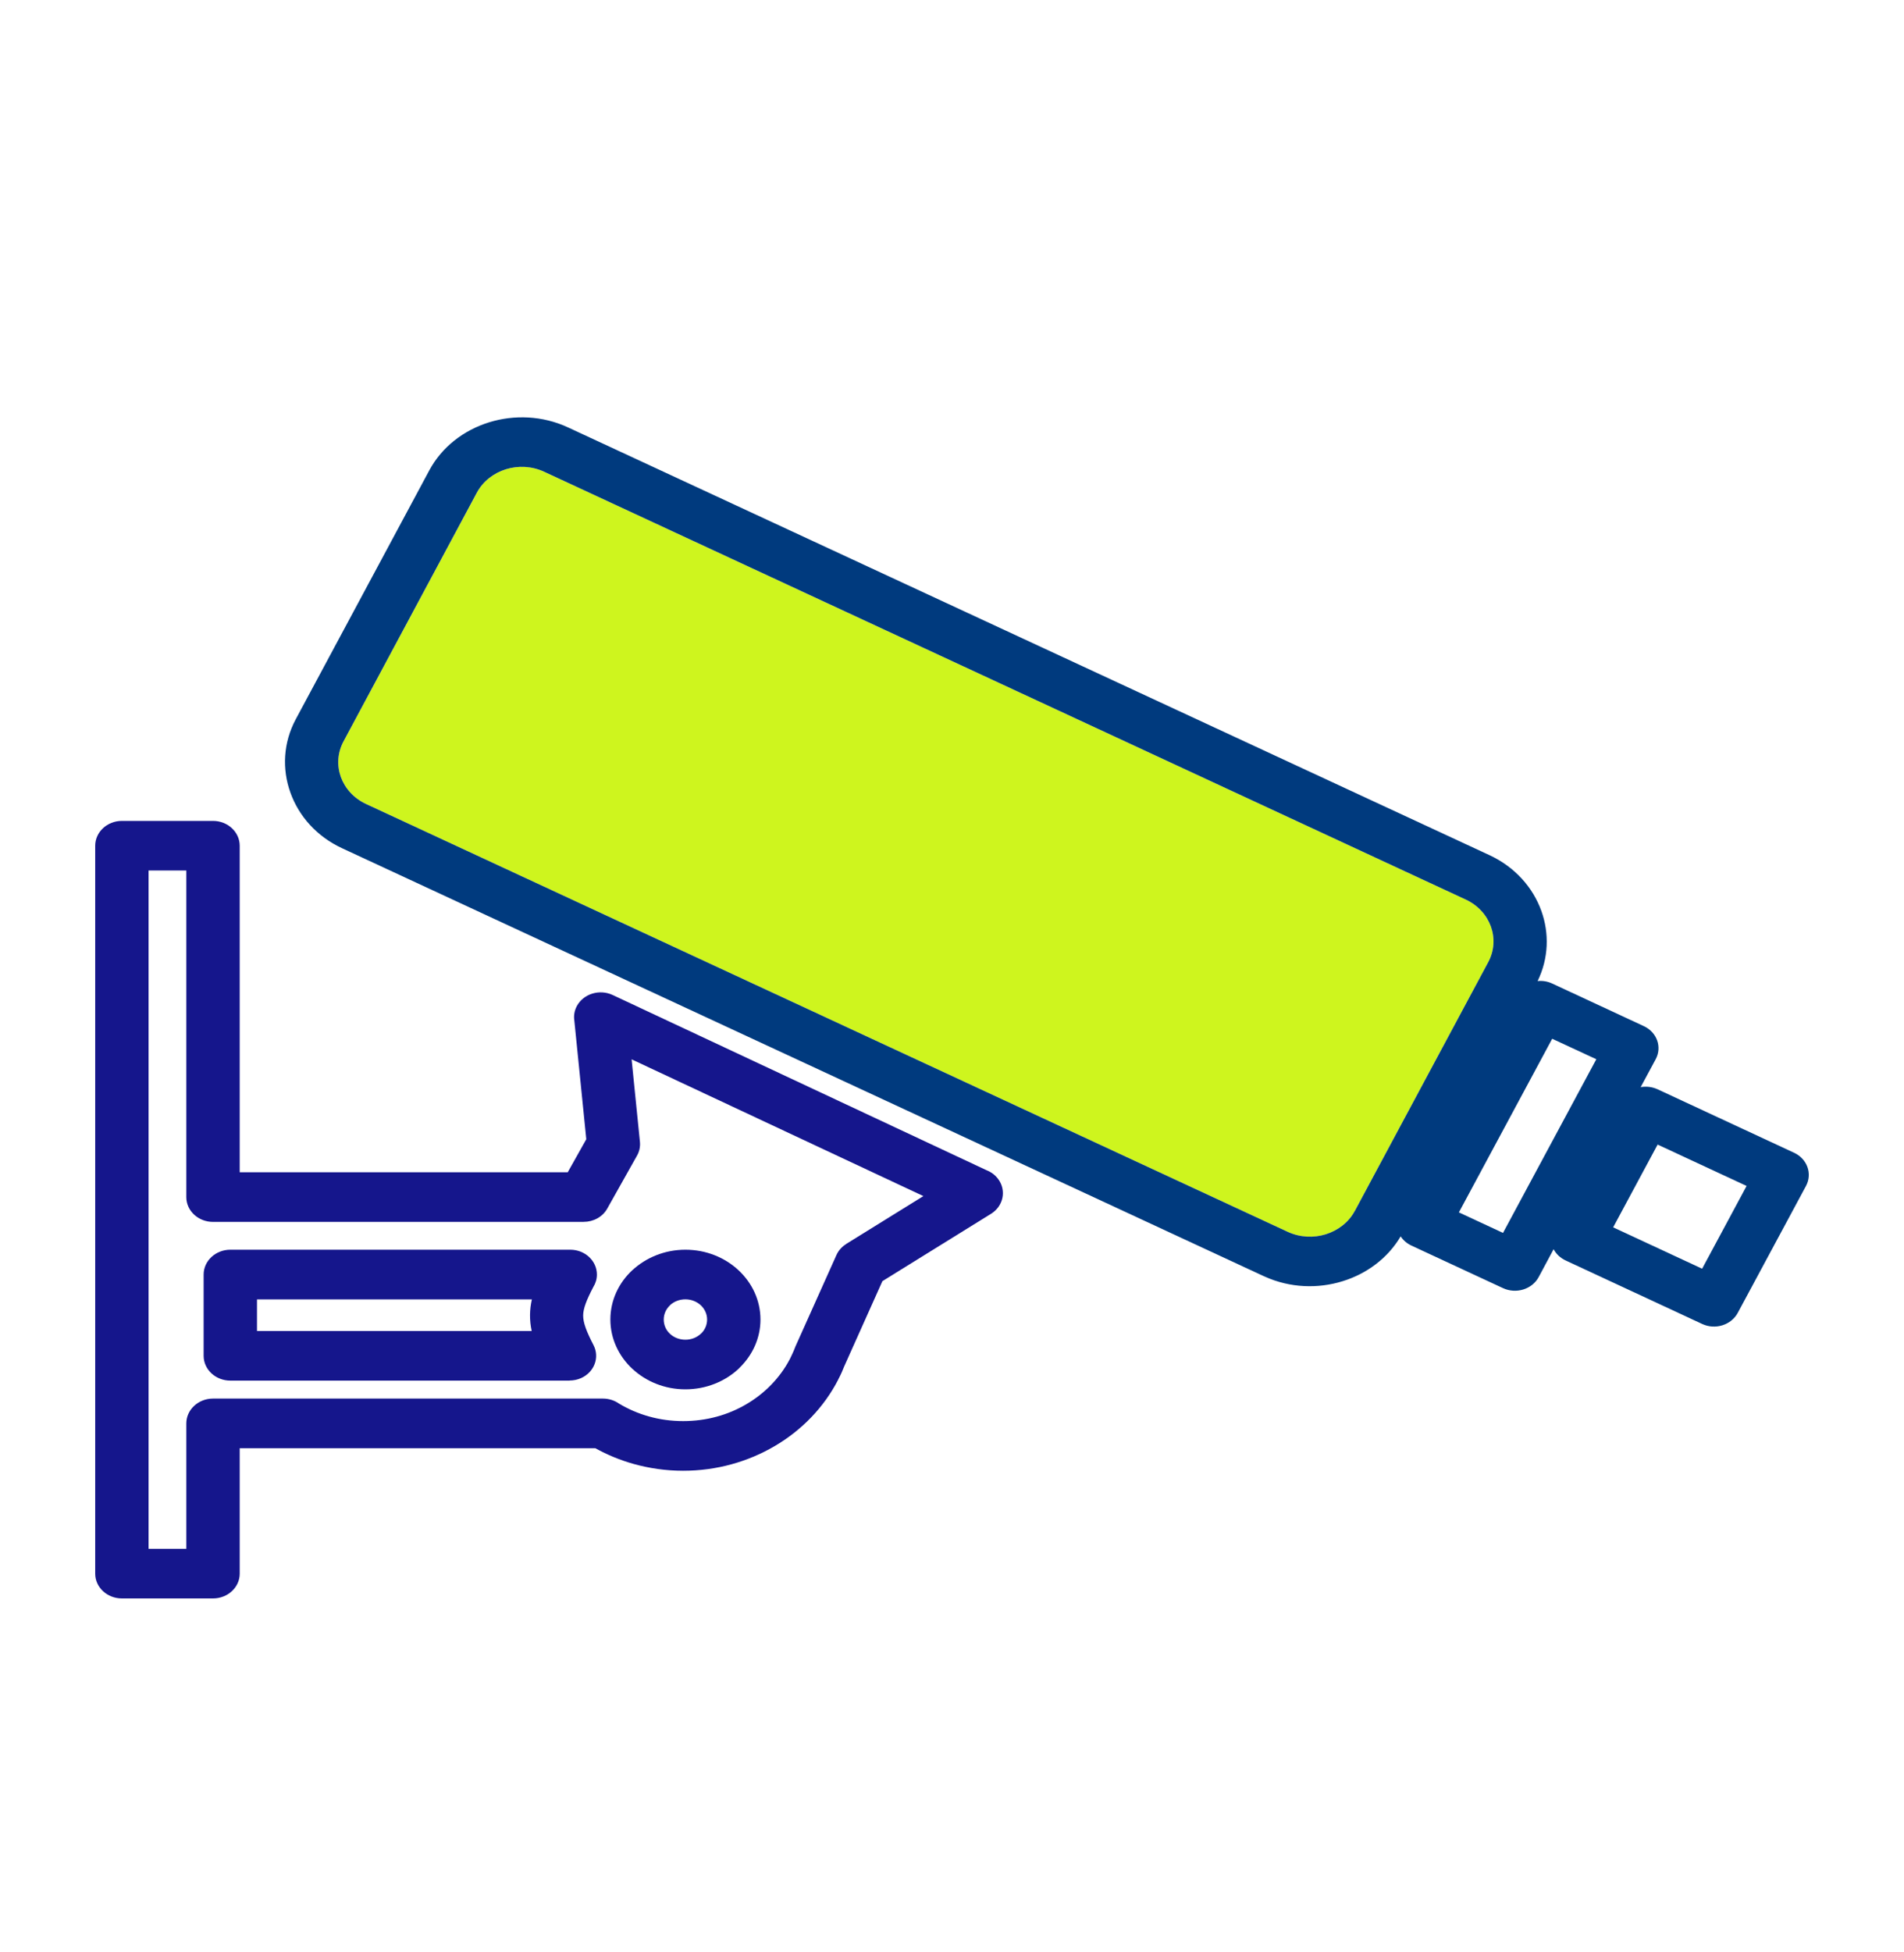 <svg width="40" height="41" viewBox="0 0 40 41" fill="none" xmlns="http://www.w3.org/2000/svg">
<path fill-rule="evenodd" clip-rule="evenodd" d="M11.17 27.951H5.399V27.287H11.174C11.149 27.396 11.136 27.503 11.135 27.615C11.134 27.729 11.146 27.839 11.17 27.951ZM12.54 26.766C12.54 26.478 12.29 26.244 11.98 26.244H4.839C4.53 26.244 4.278 26.478 4.278 26.766V28.472C4.278 28.76 4.53 28.993 4.839 28.993H11.965V28.991C12.046 28.991 12.129 28.975 12.206 28.941C12.485 28.817 12.602 28.507 12.469 28.248C12.322 27.964 12.25 27.778 12.251 27.623C12.253 27.475 12.324 27.296 12.464 27.028C12.512 26.951 12.54 26.861 12.54 26.766Z" fill="#15168C"/>
<path fill-rule="evenodd" clip-rule="evenodd" d="M14.076 27.409L14.077 27.408C14.158 27.333 14.272 27.286 14.399 27.286C14.525 27.286 14.639 27.334 14.722 27.41C14.804 27.487 14.855 27.593 14.855 27.71C14.855 27.819 14.812 27.918 14.742 27.992C14.735 27.998 14.729 28.004 14.722 28.01C14.639 28.087 14.525 28.134 14.399 28.134C14.272 28.134 14.158 28.087 14.077 28.012L14.075 28.01C13.993 27.935 13.944 27.829 13.944 27.71C13.944 27.593 13.994 27.487 14.077 27.41L14.076 27.409ZM13.284 26.674C12.999 26.939 12.823 27.305 12.823 27.71C12.823 28.113 12.999 28.478 13.284 28.745L13.285 28.746L13.286 28.747L13.288 28.748C13.574 29.013 13.968 29.176 14.399 29.176C14.834 29.176 15.228 29.012 15.514 28.747C15.526 28.735 15.538 28.724 15.549 28.711C15.814 28.448 15.976 28.096 15.976 27.71C15.976 27.305 15.799 26.939 15.514 26.674C15.228 26.408 14.834 26.244 14.399 26.244C13.966 26.244 13.572 26.409 13.285 26.674L13.284 26.674Z" fill="#15168C"/>
<path fill-rule="evenodd" clip-rule="evenodd" d="M17.777 26.123L17.778 26.124C17.689 26.179 17.616 26.258 17.572 26.357L16.706 28.287L16.707 28.287C16.704 28.295 16.7 28.303 16.697 28.311C16.689 28.334 16.673 28.371 16.65 28.422C16.634 28.458 16.62 28.486 16.61 28.507C16.602 28.522 16.595 28.536 16.588 28.551C16.384 28.936 16.067 29.262 15.677 29.49C15.296 29.714 14.842 29.843 14.352 29.843C14.101 29.843 13.858 29.809 13.632 29.745C13.408 29.683 13.198 29.591 13.005 29.476C12.911 29.41 12.794 29.37 12.667 29.37H4.475C4.166 29.37 3.914 29.604 3.914 29.892V32.525H3.121V18.281H3.914V25.14C3.914 25.427 4.166 25.66 4.475 25.66H12.263V25.659C12.464 25.659 12.659 25.557 12.758 25.379L13.376 24.28C13.429 24.192 13.454 24.088 13.444 23.981L13.269 22.246L19.399 25.118L17.777 26.123ZM20.726 24.575L12.871 20.895C12.595 20.766 12.259 20.869 12.12 21.125C12.066 21.224 12.05 21.332 12.066 21.434L12.317 23.924L11.927 24.618H5.036V17.761C5.036 17.473 4.784 17.239 4.475 17.239H2.561C2.251 17.239 2 17.473 2 17.761V33.047C2 33.334 2.251 33.567 2.561 33.567H4.475C4.784 33.567 5.036 33.334 5.036 33.047V30.413H12.508C12.758 30.552 13.028 30.663 13.312 30.743C13.643 30.835 13.992 30.886 14.352 30.886C15.056 30.886 15.715 30.696 16.273 30.369C16.846 30.034 17.311 29.55 17.607 28.977L17.609 28.971C17.641 28.909 17.666 28.859 17.683 28.82C17.698 28.788 17.716 28.743 17.739 28.685L17.739 28.686L18.538 26.904L20.82 25.49C21.077 25.33 21.147 25.006 20.975 24.767C20.912 24.678 20.824 24.613 20.726 24.575Z" fill="#15168C"/>
<path fill-rule="evenodd" clip-rule="evenodd" d="M28.465 25.426L28.462 25.429C28.334 25.67 28.109 25.84 27.854 25.92C27.599 25.999 27.311 25.988 27.052 25.868L27.049 25.867L7.688 16.883C7.429 16.762 7.246 16.554 7.16 16.316C7.075 16.078 7.087 15.81 7.217 15.568L10.019 10.345C10.149 10.104 10.372 9.934 10.628 9.854C10.884 9.775 11.173 9.786 11.433 9.907L30.794 18.891C31.053 19.012 31.236 19.22 31.322 19.458C31.407 19.696 31.395 19.965 31.265 20.206L28.465 25.426Z" fill="#CEF51E"/>
<path fill-rule="evenodd" clip-rule="evenodd" d="M35.759 26.643L33.89 25.774L34.824 24.036L36.693 24.905L35.759 26.643ZM31.576 25.891L30.649 25.46L32.609 21.814L33.536 22.244L31.576 25.891ZM28.465 25.426L28.462 25.429C28.334 25.67 28.109 25.84 27.853 25.92C27.599 25.999 27.311 25.988 27.051 25.868L27.049 25.867L7.688 16.883C7.429 16.762 7.246 16.554 7.16 16.316C7.075 16.078 7.087 15.81 7.217 15.568L10.018 10.345C10.148 10.104 10.372 9.934 10.628 9.854C10.884 9.775 11.173 9.786 11.433 9.907L30.794 18.891C31.053 19.012 31.236 19.22 31.322 19.458C31.407 19.696 31.395 19.965 31.265 20.206L28.465 25.426ZM37.691 24.208L34.823 22.875C34.709 22.823 34.585 22.809 34.468 22.83L34.783 22.244C34.921 21.988 34.81 21.677 34.534 21.549L32.609 20.654C32.511 20.608 32.405 20.592 32.303 20.602C32.536 20.123 32.55 19.598 32.381 19.128C32.204 18.637 31.828 18.208 31.293 17.959L11.932 8.975C11.398 8.727 10.802 8.705 10.274 8.869C9.745 9.033 9.283 9.384 9.017 9.881L6.214 15.103C5.947 15.6 5.924 16.154 6.101 16.645C6.277 17.138 6.654 17.567 7.189 17.814L26.529 26.79C26.544 26.797 26.559 26.804 26.574 26.81C27.102 27.048 27.687 27.067 28.208 26.905C28.712 26.749 29.154 26.423 29.426 25.964C29.478 26.044 29.554 26.111 29.651 26.157L31.576 27.051C31.852 27.179 32.187 27.075 32.325 26.819L32.639 26.233C32.691 26.332 32.778 26.417 32.892 26.47L35.759 27.803C36.034 27.932 36.369 27.827 36.507 27.571L37.941 24.905C38.079 24.648 37.967 24.336 37.691 24.208Z" fill="#003A7E"/>
</svg>
